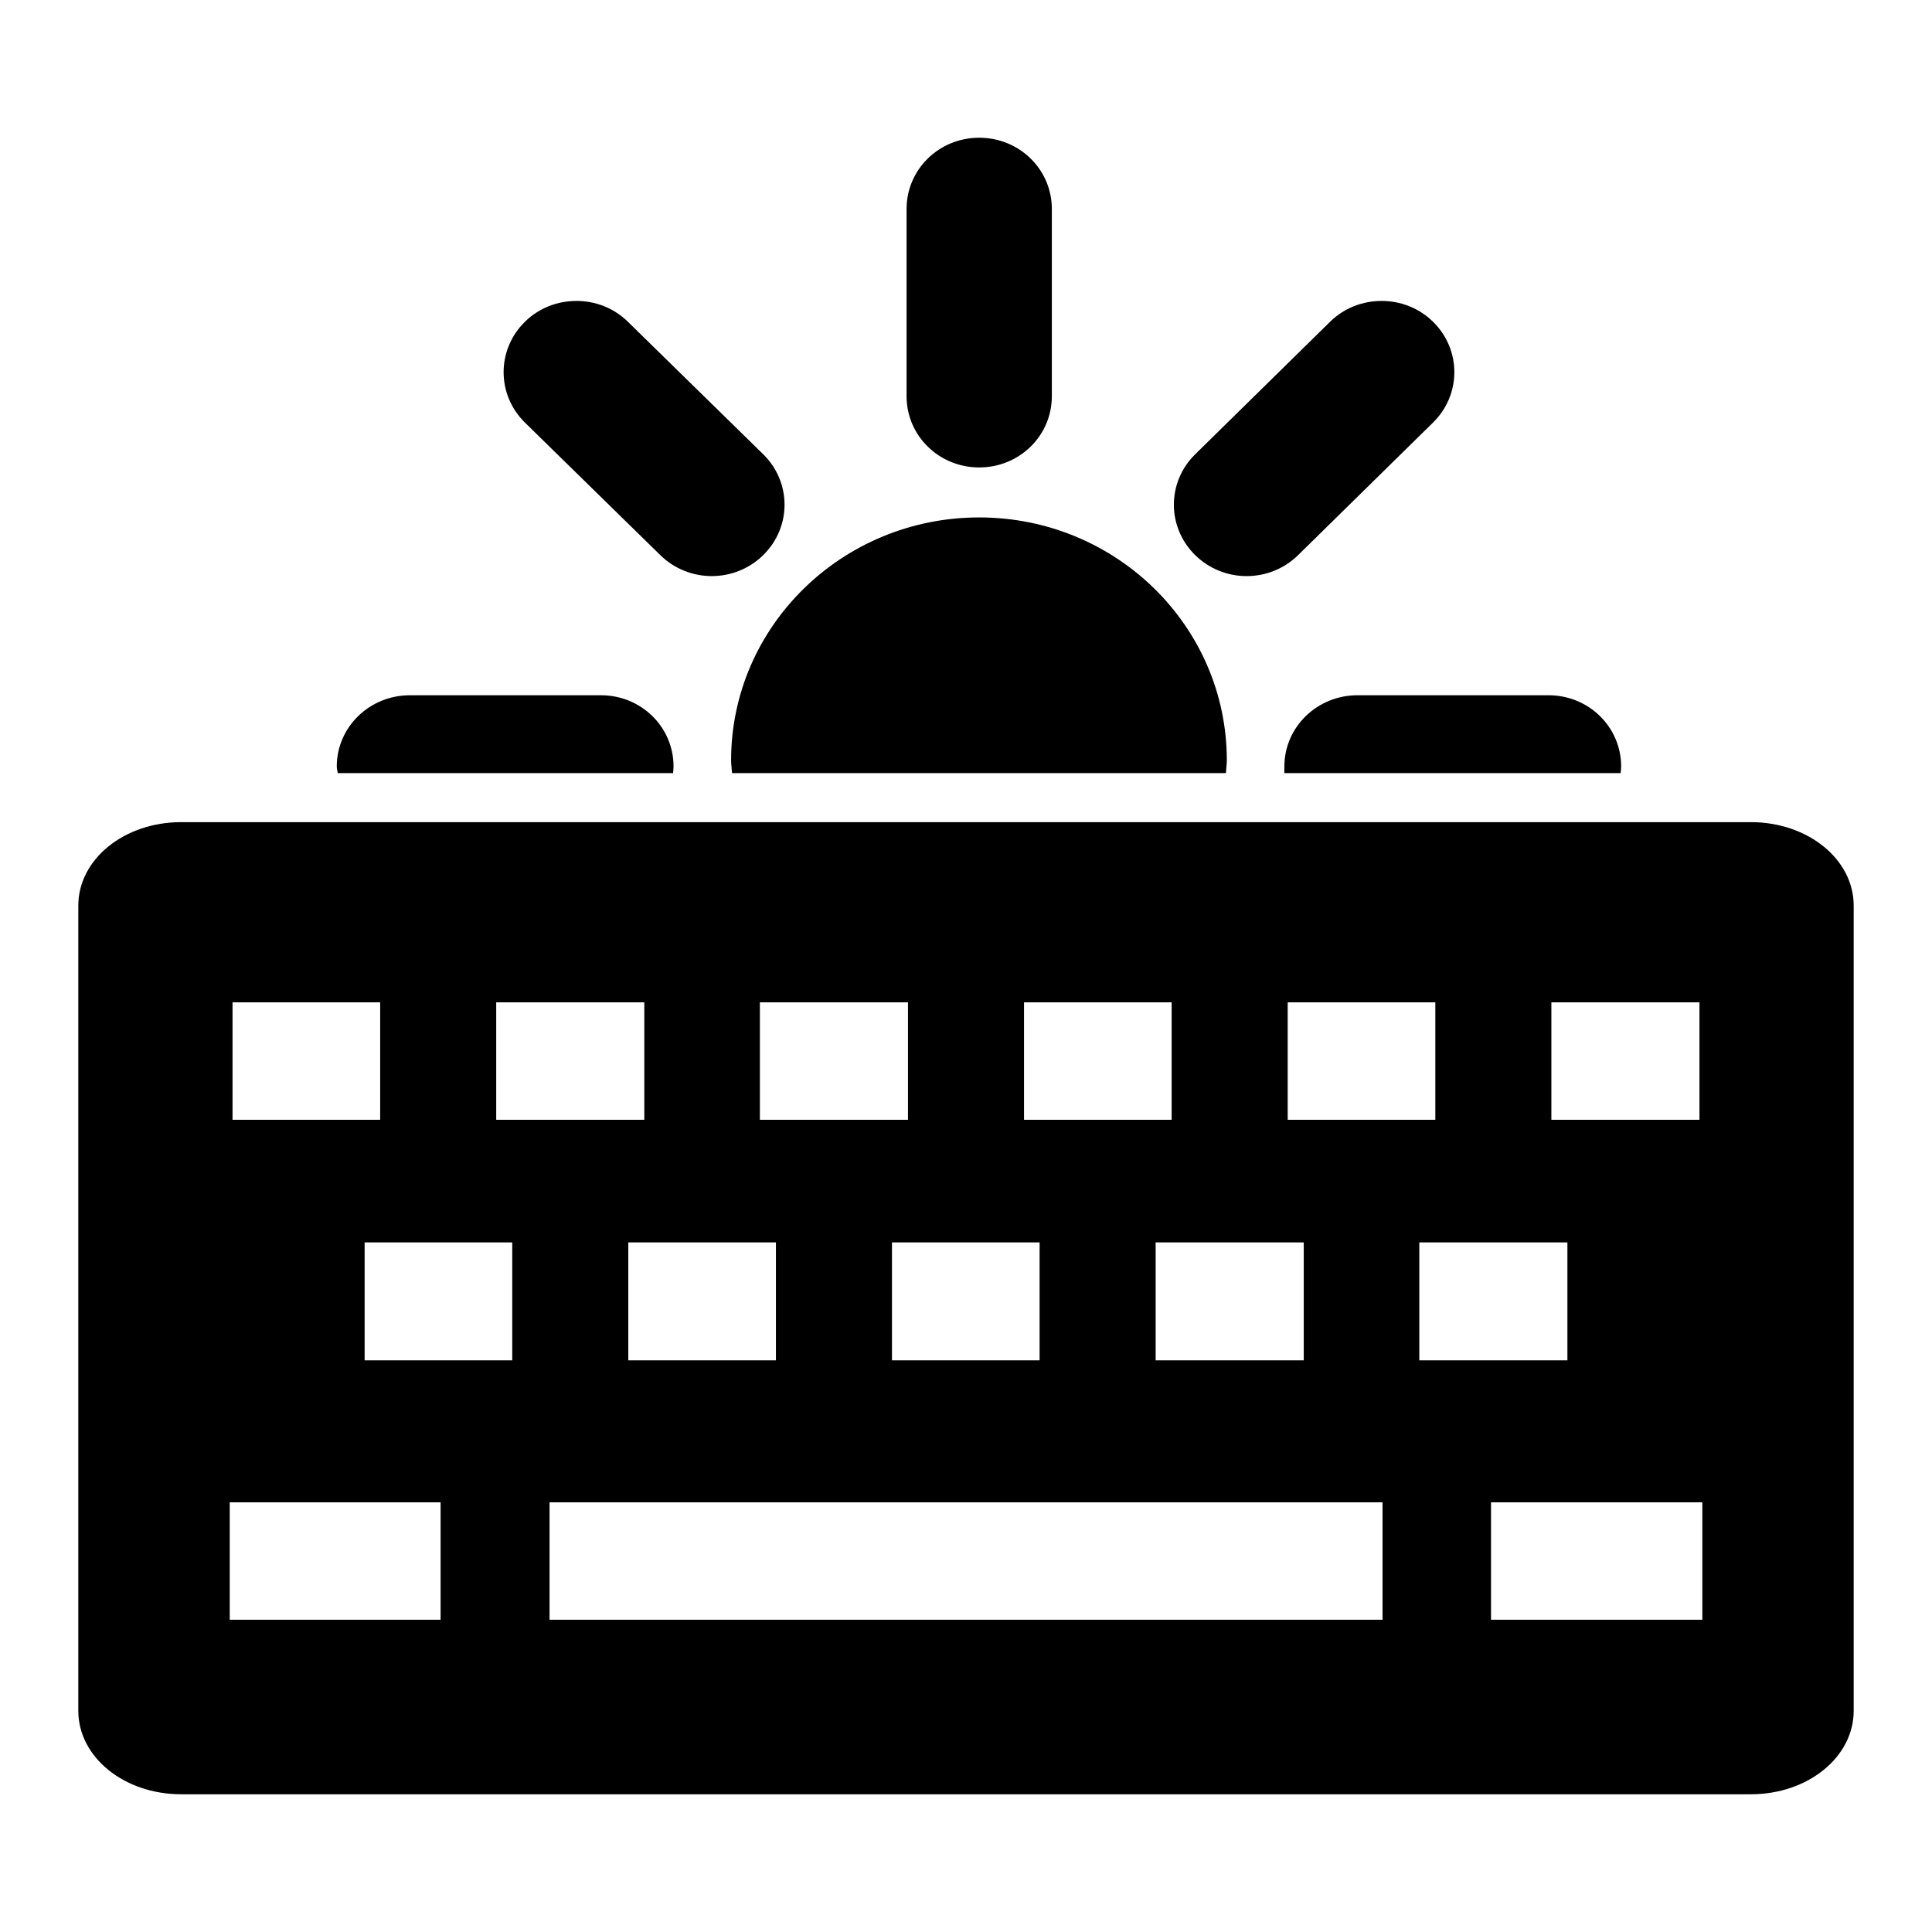 <?xml version="1.0" encoding="UTF-8" standalone="no"?>
<svg xmlns:dc="http://purl.org/dc/elements/1.1/"
     xmlns:cc="http://creativecommons.org/ns#"
     xmlns:rdf="http://www.w3.org/1999/02/22-rdf-syntax-ns#"
     xmlns:svg="http://www.w3.org/2000/svg"
     xmlns="http://www.w3.org/2000/svg"
     xmlns:xlink="http://www.w3.org/1999/xlink"
     width="128" height="128" version="1.1">
    <title>Keyboard brightness Icon</title>
    <desc>This is shape (source) for Clarity vector icon theme for gtk</desc>
    <path d="m 64.875,9.125 c -2.67,0 -4.812,2.103 -4.812,4.719 l 0,12.406 c 0,2.615 2.142,4.719 4.812,4.719 2.67,0 4.812,-2.103 4.812,-4.719 l 0,-12.406 C 69.688,11.228 67.545,9.125 64.875,9.125 z M 38.188,19.938 c -1.232,0 -2.462,0.45 -3.406,1.375 -1.888,1.849 -1.888,4.838 0,6.688 L 43.75,36.781 c 1.888,1.849 4.924,1.849 6.812,0 1.888,-1.849 1.888,-4.838 0,-6.688 L 41.594,21.312 c -0.944,-0.925 -2.174,-1.375 -3.406,-1.375 z m 53.344,0 c -1.232,0 -2.462,0.45 -3.406,1.375 l -8.938,8.781 c -1.888,1.849 -1.888,4.838 0,6.688 1.888,1.849 4.924,1.849 6.812,0 L 94.938,28 c 1.888,-1.849 1.888,-4.838 0,-6.688 -0.944,-0.925 -2.174,-1.375 -3.406,-1.375 z M 64.875,34.281 c -9.07,0 -16.438,7.21 -16.438,16.094 0,0.283 0.048,0.564 0.062,0.844 l 32.719,0 c 0.015,-0.28 0.062,-0.561 0.062,-0.844 0,-8.884 -7.336,-16.094 -16.406,-16.094 z M 27.156,46.062 c -2.67,0 -4.844,2.103 -4.844,4.719 0,0.148 0.049,0.293 0.062,0.438 l 22.219,0 c 0.013,-0.144 0.031,-0.29 0.031,-0.438 0,-2.615 -2.142,-4.719 -4.812,-4.719 l -12.656,0 z m 62.781,0 c -2.67,0 -4.844,2.103 -4.844,4.719 0,0.143 -0.013,0.298 0,0.438 l 22.281,0 c 0.013,-0.144 0.031,-0.29 0.031,-0.438 0,-2.615 -2.142,-4.719 -4.812,-4.719 l -12.656,0 z M 12,54.469 c -3.778,0 -6.812,2.462 -6.812,5.531 l 0,53.344 c 0,3.07 3.034,5.531 6.812,5.531 l 104,0 c 3.778,0 6.812,-2.462 6.812,-5.531 l 0,-53.344 c 0,-3.07 -3.034,-5.531 -6.812,-5.531 l -104,0 z m 3.406,11.938 9.781,0 0,7.781 -9.781,0 0,-7.781 z m 17.469,0 9.812,0 0,7.781 -9.812,0 0,-7.781 z m 17.469,0 9.812,0 0,7.781 -9.812,0 0,-7.781 z m 17.5,0 9.781,0 0,7.781 -9.781,0 0,-7.781 z m 17.469,0 9.781,0 0,7.781 -9.781,0 0,-7.781 z m 17.469,0 9.812,0 0,7.781 -9.812,0 0,-7.781 z m -78.625,15.906 9.781,0 0,7.812 -9.781,0 0,-7.812 z m 17.469,0 9.781,0 0,7.812 -9.781,0 0,-7.812 z m 17.469,0 9.781,0 0,7.812 -9.781,0 0,-7.812 z m 17.469,0 9.812,0 0,7.812 -9.812,0 0,-7.812 z m 17.469,0 9.812,0 0,7.812 -9.812,0 0,-7.812 z m -78.812,17.219 13.969,0 0,7.781 -13.969,0 0,-7.781 z m 21.188,0 55.188,0 0,7.781 -55.188,0 0,-7.781 z m 62.375,0 14,0 0,7.781 -14,0 0,-7.781 z"/>
</svg>